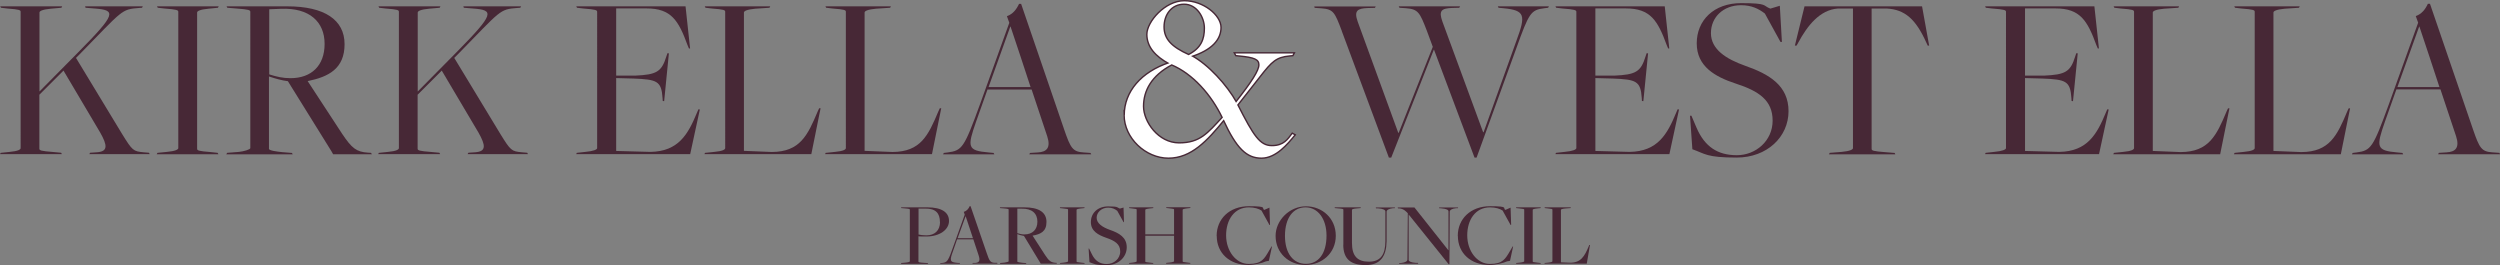 <?xml version="1.0" encoding="UTF-8"?> <svg xmlns="http://www.w3.org/2000/svg" version="1.1" viewBox="0 0 2641.7 280.2"><rect x="0" y="0" width="2641.7" height="280.2" fill="#808080" stroke="none"/><defs><style> .cls-1 { fill: none; stroke: #472836; stroke-miterlimit: 10; stroke-width: 3px; } .cls-2 { fill: #472836; } .cls-3 { fill: #fff; } </style></defs><g><g id="Layer_1"><g><path class="cls-2" d="M952.4,277.9l4.6-.4c3.3-.3,4.4-.9,4.4-1.4v-54.6c0-.6-.5-.9-5.3-1.3l-3.7-.3-.3-.8h27.8c15.1,0,22.9,5.2,22.9,14.4s-9.9,16.4-23.9,16.4-6.5-.4-8.4-.6v27.1c0,.6.5,1,5.5,1.3l4.4.3.4.8h-28.8l.4-.8ZM993.2,234.6c0-9.1-4.3-14.4-15.6-14.2h-7v27.4c1.8.5,4.6.9,8.3.9,8.8,0,14.4-5.2,14.4-14.1Z"></path><path class="cls-2" d="M1011.3,253l-3.9,11.3c-4.1,11.2-4.2,12.8,4.7,13.5h2c0,.1.3.9.3.9h-21l.4-.8h1.5c6-.6,6.6-2,12.8-19.6l11.3-31.5-1-2.9c2.9-.9,5.1-3.2,6.2-6h1l17,49.4c2.9,8.6,3.9,10.2,8.4,10.4h2.7c0,.1.3.9.3.9h-26.5l.4-.8h2.9c4.1-.4,5-2.5,3.4-7.6l-5.7-17.3h-17.1ZM1028.1,251.7l-7.7-23.2h-.1l-8.4,23.2h16.3Z"></path><path class="cls-2" d="M1056.8,277.9l4.6-.4c2.2-.3,4.4-.9,4.4-1.4v-54.6c0-.6-.5-.9-5.3-1.3l-3.7-.3-.3-.8h25.7c15.4-.1,23.6,5.2,23.6,15.4s-6.2,13-14.7,14.5l13.3,20.6c4.1,6.2,6,7.6,10.7,8.1h1.3c0,.1.4.9.4.9h-17.1l-.8-1.4-16.9-27.9c-2.3-.4-4.8-1-7-1.9v29c0,.6,2.9,1,5.5,1.3l3.7.3.3.8h-27.9l.4-.8ZM1096.2,234.2c0-8.6-5.7-14-16.8-13.7h-4.4v25.9c2.5.8,4.8,1.3,7.4,1.3,8.6,0,13.8-5.1,13.8-13.5Z"></path><path class="cls-2" d="M1120.2,277.9l3.8-.4c3.3-.4,4.6-.9,4.6-1.4v-54.6c0-.6-.6-.8-5.6-1.3l-2.8-.3-.3-.8h26.2l-.3.8-3.8.4c-3.3.4-4.4.9-4.4,1.4v54.6c0,.6.5.8,5.5,1.3l2.7.3.4.8h-26.3l.4-.8Z"></path><path class="cls-2" d="M1151.2,276.8l-.9-14.2h.5l2.7,5.5c3.6,7.7,8.8,10.9,16.1,10.9s14.1-5.5,14.1-13.3-5.7-11.3-14.7-14.4c-8.6-3-16.3-7.1-16.3-16.6s7.1-16.6,18.4-16.6,9.1,1.3,12.3,2.3l3.8-1.1.5,15.4h-.5l-6.6-11.9c-2.4-1.9-5.2-3.4-9.7-3.4-6.6,0-12.1,4.7-12.1,10.7s6.2,10,14,12.8c9.9,3.4,17.8,8,17.8,18.4s-8.8,18.9-21.2,18.9-13.1-1.4-18.3-3.2Z"></path><path class="cls-2" d="M1193.1,277.9l3.6-.4c3.3-.4,4.4-.9,4.4-1.4v-54.6c0-.6-.5-.8-5.3-1.3l-2.5-.3-.3-.8h25.8l-.3.8-3.7.4c-3.3.4-4.6.9-4.6,1.4v25.9h30.4v-26.2c0-.6-.5-.8-5.3-1.3l-2.8-.3-.3-.8h25.8l-.3.8-3.4.4c-3.3.4-4.6.9-4.6,1.4v54.6c0,.6.6.8,5.5,1.3l2.4.3.3.8h-25.8l.3-.8,3.8-.4c3.3-.4,4.4-.9,4.4-1.4v-26.9h-30.4v27.2c0,.6.5.8,5.5,1.3l2.7.3.4.8h-25.9l.3-.8Z"></path><path class="cls-2" d="M1285.6,249.3c0-18,13.5-31.4,34.2-31.4s12.7,2.2,16.1,3.9l5.5-2.4.6,18.3h-.6l-8.4-15.2c-2.7-1.9-7.5-3.4-13.3-3.4-15.4,0-24.1,13.1-24.1,29.6s10.4,30.2,24,30.2,16.3-5.3,21.5-14.2l2.5-4.3h.5l-3.3,15.2-3.2.6c-3.6,1.7-11.8,3.8-18.5,3.8-19.6,0-33.4-12.4-33.4-30.7Z"></path><path class="cls-2" d="M1347.9,249.2c0-16.4,14.7-31.2,32-31.2s31.6,12.7,31.6,31.1-14.7,30.9-32,30.9-31.6-12.4-31.6-30.7ZM1401.7,248.9c0-17.7-9.1-29.8-22.2-29.8s-21.7,11.3-21.7,30.1,8.9,29.6,22.2,29.6,21.7-11,21.7-29.8Z"></path><path class="cls-2" d="M1419.5,258.6v-37.1c0-.6-.5-.9-5.5-1.3l-3.4-.3-.4-.8h27.8l-.4.8-4.6.4c-3.3.3-4.4.9-4.4,1.4v35.1c0,13.6,5.6,19.7,17.9,19.7s17.4-7.4,17.4-21.7v-31.4c0-1.5-2.2-2.9-8.1-3.3h-1.8c0-.1-.3-.9-.3-.9h20.4l-.3.8h-1.9c-4.4.5-6.7,1.9-6.7,3.8v31.2c-.3,15.7-6.5,25.1-22.1,25.1s-23.7-6.2-23.7-21.6Z"></path><path class="cls-2" d="M1488.6,226.6h-.1v47.9c0,1.5,1.9,2.9,7.9,3.3h1.9c0,.1.3.9.3.9h-20.3l.3-.8h1.9c4.4-.5,6.7-1.8,6.7-3.7l.4-48.8c-1.8-2-4.4-4.8-9.1-5.2h-1.3c0-.1-.3-1-.3-1h17.7l35.9,45.3h.1v-41.1c0-1.5-1.8-2.8-7.9-3.3h-1.8c0-.1-.3-.9-.3-.9h20.2l-.3.8h-1.9c-4.3.4-6.7,1.9-6.7,3.8l-.3,55.4h-.8l-42.3-52.6Z"></path><path class="cls-2" d="M1540.4,249.3c0-18,13.5-31.4,34.2-31.4s12.7,2.2,16.1,3.9l5.5-2.4.6,18.3h-.6l-8.4-15.2c-2.7-1.9-7.5-3.4-13.3-3.4-15.4,0-24.1,13.1-24.1,29.6s10.4,30.2,24,30.2,16.3-5.3,21.5-14.2l2.5-4.3h.5l-3.3,15.2-3.2.6c-3.6,1.7-11.8,3.8-18.5,3.8-19.6,0-33.4-12.4-33.4-30.7Z"></path><path class="cls-2" d="M1602.2,277.9l3.8-.4c3.3-.4,4.6-.9,4.6-1.4v-54.6c0-.6-.6-.8-5.6-1.3l-2.8-.3-.3-.8h26.2l-.3.8-3.8.4c-3.3.4-4.4.9-4.4,1.4v54.6c0,.6.5.8,5.5,1.3l2.7.3.4.8h-26.3l.4-.8Z"></path><path class="cls-2" d="M1632.3,277.9l3.8-.4c3.3-.4,4.3-.9,4.3-1.4v-54.6c0-.6-.3-.8-5.2-1.3l-2.8-.3-.3-.8h27.8l-.4.8-5.5.4c-3.2.3-4.6.9-4.6,1.4v55.5l9.8.4c11.4,0,15.2-6.9,19.6-17.4l.5-1.3h.8c0,.1-3.4,19.7-3.4,19.7h-44.7l.3-.8Z"></path></g><g><path class="cls-2" d="M1417.9,32.8c-7.5-19.8-8.8-23-21.5-24l-7.2-.5-.5-1.5h65l-.8,1.5-8,.2c-10.2.5-14.5,2.5-10.2,14.5l42.8,117.3h.5l36-90.8-6.2-16.8c-7.5-19.5-9.2-23-22-24l-7-.5-.8-1.5h64.8l-.8,1.5-7.8.2c-11,.5-14.2,2.8-10,14.5l43,116.8h.5l34.8-97c9.8-26.5,9.2-31.8-13.8-34l-5.2-.5-.8-1.5h54l-.8,1.5-4,.5c-14.5,1.8-16.2,5-29.8,42.8l-41.8,115h-2.2l-42.8-114h-.2l-45,114h-2.5l-49.8-133.8Z"></path><path class="cls-2" d="M1644.2,161.5l9-1c8.8-.8,12.5-2.5,12.5-4V12.5c0-1.8-1.5-2.5-14.5-3.5l-6.8-.8-.8-1.5h115.5l4.8,44.5h-1.2l-1.5-3.5c-9.5-26-17.2-38.8-43.2-38.8h-32.2v71h20.2c22.5-1,27.8-4,32.8-20.2l1.2-3.5,1.5.2-5,50.5-1.5-.2-.2-3.2c-1.2-18-6-19.5-30.5-20.5l-18.5-.5v77l36.2,1c29.8-.5,39.8-18.8,49.2-41.5l1.5-3.5,1.5.2-10.2,47.2h-120.5l.8-1.5Z"></path><path class="cls-2" d="M1788.3,157.8l-2.5-35.5h1.5l5.2,12.2c8.8,20.8,22.8,29.5,42.8,29.5s37.8-15.2,37.8-36.5-14.2-31.2-39-39.2c-22-7.2-41.2-18.2-41.2-42.5s18-42.5,47-42.5,22.5,2.8,30.8,5.8l10-3,2.2,38.2h-1.5l-16.5-30c-6.5-5-14-8.8-25.2-8.8-18.5,0-31.8,12.5-31.8,29.5s15.8,27.3,36.2,34.5c25.2,8.8,45.8,20.8,45.8,48s-22.8,49-54.8,49-33.2-4-46.8-8.8Z"></path><path class="cls-2" d="M1933.5,161.5l12.5-1c8.8-.8,12-2.5,12-4V9h-16c-19.2,1.5-32.2,18.2-41.8,36l-1.8,3.2h-1.8l10.2-41.5h124.2l7.5,41.5h-1.5l-1.5-3.2c-11-24.5-22.5-35-42-36h-15.8v148.3c0,1.8,1.5,2.5,14.5,3.5l9.8.8.8,1.5h-70.2l.8-1.5Z"></path><path class="cls-2" d="M2098.2,161.5l9-1c8.8-.8,12.5-2.5,12.5-4V12.5c0-1.8-1.5-2.5-14.5-3.5l-6.8-.8-.8-1.5h115.5l4.8,44.5h-1.2l-1.5-3.5c-9.5-26-17.2-38.8-43.2-38.8h-32.2v71h20.2c22.5-1,27.8-4,32.8-20.2l1.2-3.5,1.5.2-5,50.5-1.5-.2-.2-3.2c-1.2-18-6-19.5-30.5-20.5l-18.5-.5v77l36.2,1c29.8-.5,39.8-18.8,49.2-41.5l1.5-3.5,1.5.2-10.2,47.2h-120.5l.8-1.5Z"></path><path class="cls-2" d="M2234,161.5l9.5-1c8.8-.8,11.5-2.5,11.5-4V12.5c0-1.8-1-2.5-14-3.5l-6.8-.8-.8-1.5h69.2l-.8,1.5-15,1c-8.8.8-12,2.5-12,4v146.3l29.5,1.2c29.8-.2,37.8-17.5,48.5-43l1.5-3.2h1.5l-9.8,48.5h-113l.8-1.5Z"></path><path class="cls-2" d="M2361.5,161.5l9.5-1c8.8-.8,11.5-2.5,11.5-4V12.5c0-1.8-1-2.5-14-3.5l-6.8-.8-.8-1.5h69.2l-.8,1.5-15,1c-8.8.8-12,2.5-12,4v146.3l29.5,1.2c29.8-.2,37.8-17.5,48.5-43l1.5-3.2h1.5l-9.8,48.5h-113l.8-1.5Z"></path><path class="cls-2" d="M2532.2,94.5l-12,33.8c-9.5,27.2-9.5,30.8,13.2,32.8l5.2.5.8,1.5h-54.2l.8-1.5,4-.5c15.5-2,17.5-5,34.2-50.8l31-86.3-2.5-7c6.2-2.2,10-7,12.8-13h2.2l45.5,132.8c6.8,19.8,9,23.5,20.8,24.2l7,.5.8,1.5h-65.5l.8-1.5,8-.5c10-.5,14-5.2,10.2-17l-16.5-49.5h-46.5ZM2577.7,92c.2,0-21.2-64-21.2-64h-.2l-23,64h44.5Z"></path></g><g><path class="cls-2" d="M.8,161.5l9.5-1c8.8-.8,11.5-2.5,11.5-4V12.5c0-1.8-1-2.5-14-3.5l-6.8-.8-.8-1.5h65.5l-.8,1.5-11.2,1c-8.8.8-12,2.5-12,4v83.5l41-41.5C123,14.5,122.8,10.8,100.2,9l-9.8-.8-.5-1.5h61l-.8,1.5-3,.2c-19.2,1.5-17,2-63,49l-3.8,3.8,48.8,80.5c10.8,17.5,11.8,18.2,22.5,19.2l5.8.5.8,1.5h-63.8l.8-1.5,7.2-.5c11.8-.8,11.2-7.2,3.5-20.8l-38.8-65.5-25.5,25.5v57c0,1.8,1.5,2.5,14.5,3.5l8.5.8.8,1.5H0l.8-1.5Z"></path><path class="cls-2" d="M166.4,161.5l10-1c8.8-.8,12-2.5,12-4V12.5c0-1.8-1.5-2.5-14.5-3.5l-7.2-.8-.8-1.5h65.2l-.8,1.5-10,1c-8.8.8-12,2.5-12,4v144c0,1.8,1.5,2.5,14.5,3.5l7.2.8.8,1.5h-65.2l.8-1.5Z"></path><path class="cls-2" d="M240,161.5l12.5-1c5-.5,12-2.5,12-4V12.5c0-1.8-1.5-2.5-14.5-3.5l-9.8-.8-.8-1.5h64.2c39.2,0,60.5,14.2,60.5,40s-16.8,34.5-39,39l36.5,55.8c10.2,15.2,15,19,27.2,19.8l3.2.2,1,1.5h-41l-1.8-3.2-46-74c-6.5-.8-13.5-2.8-20-5v76.5c0,1.8,8.8,3,14.5,3.5l9.8.8.8,1.5h-70.2l.8-1.5ZM343,46.3c0-23.2-16-38.2-46-37l-12.5.5v68.8c8,2.5,14.2,4,22.5,4,22,0,36-13.2,36-36.2Z"></path><path class="cls-2" d="M400.5,161.5l9.5-1c8.8-.8,11.5-2.5,11.5-4V12.5c0-1.8-1-2.5-14-3.5l-6.8-.8-.8-1.5h65.5l-.8,1.5-11.2,1c-8.8.8-12,2.5-12,4v83.5l41-41.5c40.2-40.8,40-44.5,17.5-46.2l-9.8-.8-.5-1.5h61l-.8,1.5-3,.2c-19.2,1.5-17,2-63,49l-3.8,3.8,48.8,80.5c10.8,17.5,11.8,18.2,22.5,19.2l5.8.5.8,1.5h-63.8l.8-1.5,7.2-.5c11.8-.8,11.2-7.2,3.5-20.8l-38.8-65.5-25.5,25.5v57c0,1.8,1.5,2.5,14.5,3.5l8.5.8.8,1.5h-65.5l.8-1.5Z"></path><path class="cls-2" d="M609.5,161.5l9-1c8.8-.8,12.5-2.5,12.5-4V12.5c0-1.8-1.5-2.5-14.5-3.5l-6.8-.8-.8-1.5h115.5l4.8,44.5h-1.2l-1.5-3.5c-9.5-26-17.2-38.8-43.2-38.8h-32.2v71h20.2c22.5-1,27.8-4,32.8-20.2l1.2-3.5,1.5.2-5,50.5-1.5-.2-.2-3.2c-1.2-18-6-19.5-30.5-20.5l-18.5-.5v77l36.2,1c29.8-.5,39.8-18.8,49.2-41.5l1.5-3.5,1.5.2-10.2,47.2h-120.5l.8-1.5Z"></path><path class="cls-2" d="M745.3,161.5l9.5-1c8.8-.8,11.5-2.5,11.5-4V12.5c0-1.8-1-2.5-14-3.5l-6.8-.8-.8-1.5h69.2l-.8,1.5-15,1c-8.8.8-12,2.5-12,4v146.2l29.5,1.2c29.8-.2,37.8-17.5,48.5-43l1.5-3.2h1.5l-9.8,48.5h-113l.8-1.5Z"></path><path class="cls-2" d="M872.8,161.5l9.5-1c8.8-.8,11.5-2.5,11.5-4V12.5c0-1.8-1-2.5-14-3.5l-6.8-.8-.8-1.5h69.2l-.8,1.5-15,1c-8.8.8-12,2.5-12,4v146.2l29.5,1.2c29.8-.2,37.8-17.5,48.5-43l1.5-3.2h1.5l-9.8,48.5h-113l.8-1.5Z"></path><path class="cls-2" d="M1043.5,94.5l-12,33.8c-9.5,27.2-9.5,30.8,13.2,32.8l5.2.5.8,1.5h-54.2l.8-1.5,4-.5c15.5-2,17.5-5,34.2-50.8l31-86.2-2.5-7c6.2-2.2,10-7,12.8-13h2.2l45.5,132.8c6.8,19.8,9,23.5,20.8,24.2l7,.5.8,1.5h-65.5l.8-1.5,8-.5c10-.5,14-5.2,10.2-17l-16.5-49.5h-46.5ZM1089,92c.2,0-21.2-64-21.2-64h-.2l-23,64h44.5Z"></path></g><g><path class="cls-1" d="M1188.7,121.7c0-24.4,17.6-45.1,47.1-54.9-14.4-7.8-23.2-17.6-23.2-30.5s18.9-34.8,38.8-34.8,38.1,15.1,38.1,27.5-9.3,23.2-31,30.2c17.6,9.3,37.5,31.2,47.6,49.4,17.1-21.7,24.9-33.8,24.9-40.1s-5.3-8.6-21.9-10.1l-2.8-.3-.8-1.5h61l-.8,1.5-3,.3c-14.4,1.3-19.2,6-31.8,22.2l-23.7,30.2c16.9,33.3,23.7,43.8,36.8,43.8s17.4-7.3,21.7-12.9l1.8,1c-7.3,8.8-19.4,23.7-34.5,23.7s-25.7-9.6-39.8-40.3c-18.1,22.2-34.8,40.3-58.5,40.3s-46.1-20.9-46.1-44.9ZM1292.3,124.2c-11.8-24.7-31.5-46.9-54.2-56.4-22.2,11.6-30.5,28-30.5,44.6s15.9,39.3,38.3,39.3,30.5-10.3,46.4-27.5ZM1273.4,29.7c0-11.8-8.3-26-22.2-26s-21.9,11.6-21.9,24.7,8.1,21.7,26.7,30c14.1-7.1,17.4-17.1,17.4-28.7Z"></path><path class="cls-3" d="M1188.7,121.7c0-24.4,17.6-45.1,47.1-54.9-14.4-7.8-23.2-17.6-23.2-30.5s18.9-34.8,38.8-34.8,38.1,15.1,38.1,27.5-9.3,23.2-31,30.2c17.6,9.3,37.5,31.2,47.6,49.4,17.1-21.7,24.9-33.8,24.9-40.1s-5.3-8.6-21.9-10.1l-2.8-.3-.8-1.5h61l-.8,1.5-3,.3c-14.4,1.3-19.2,6-31.8,22.2l-23.7,30.2c16.9,33.3,23.7,43.8,36.8,43.8s17.4-7.3,21.7-12.9l1.8,1c-7.3,8.8-19.4,23.7-34.5,23.7s-25.7-9.6-39.8-40.3c-18.1,22.2-34.8,40.3-58.5,40.3s-46.1-20.9-46.1-44.9ZM1292.3,124.2c-11.8-24.7-31.5-46.9-54.2-56.4-22.2,11.6-30.5,28-30.5,44.6s15.9,39.3,38.3,39.3,30.5-10.3,46.4-27.5ZM1273.4,29.7c0-11.8-8.3-26-22.2-26s-21.9,11.6-21.9,24.7,8.1,21.7,26.7,30c14.1-7.1,17.4-17.1,17.4-28.7Z"></path></g></g></g></svg> 